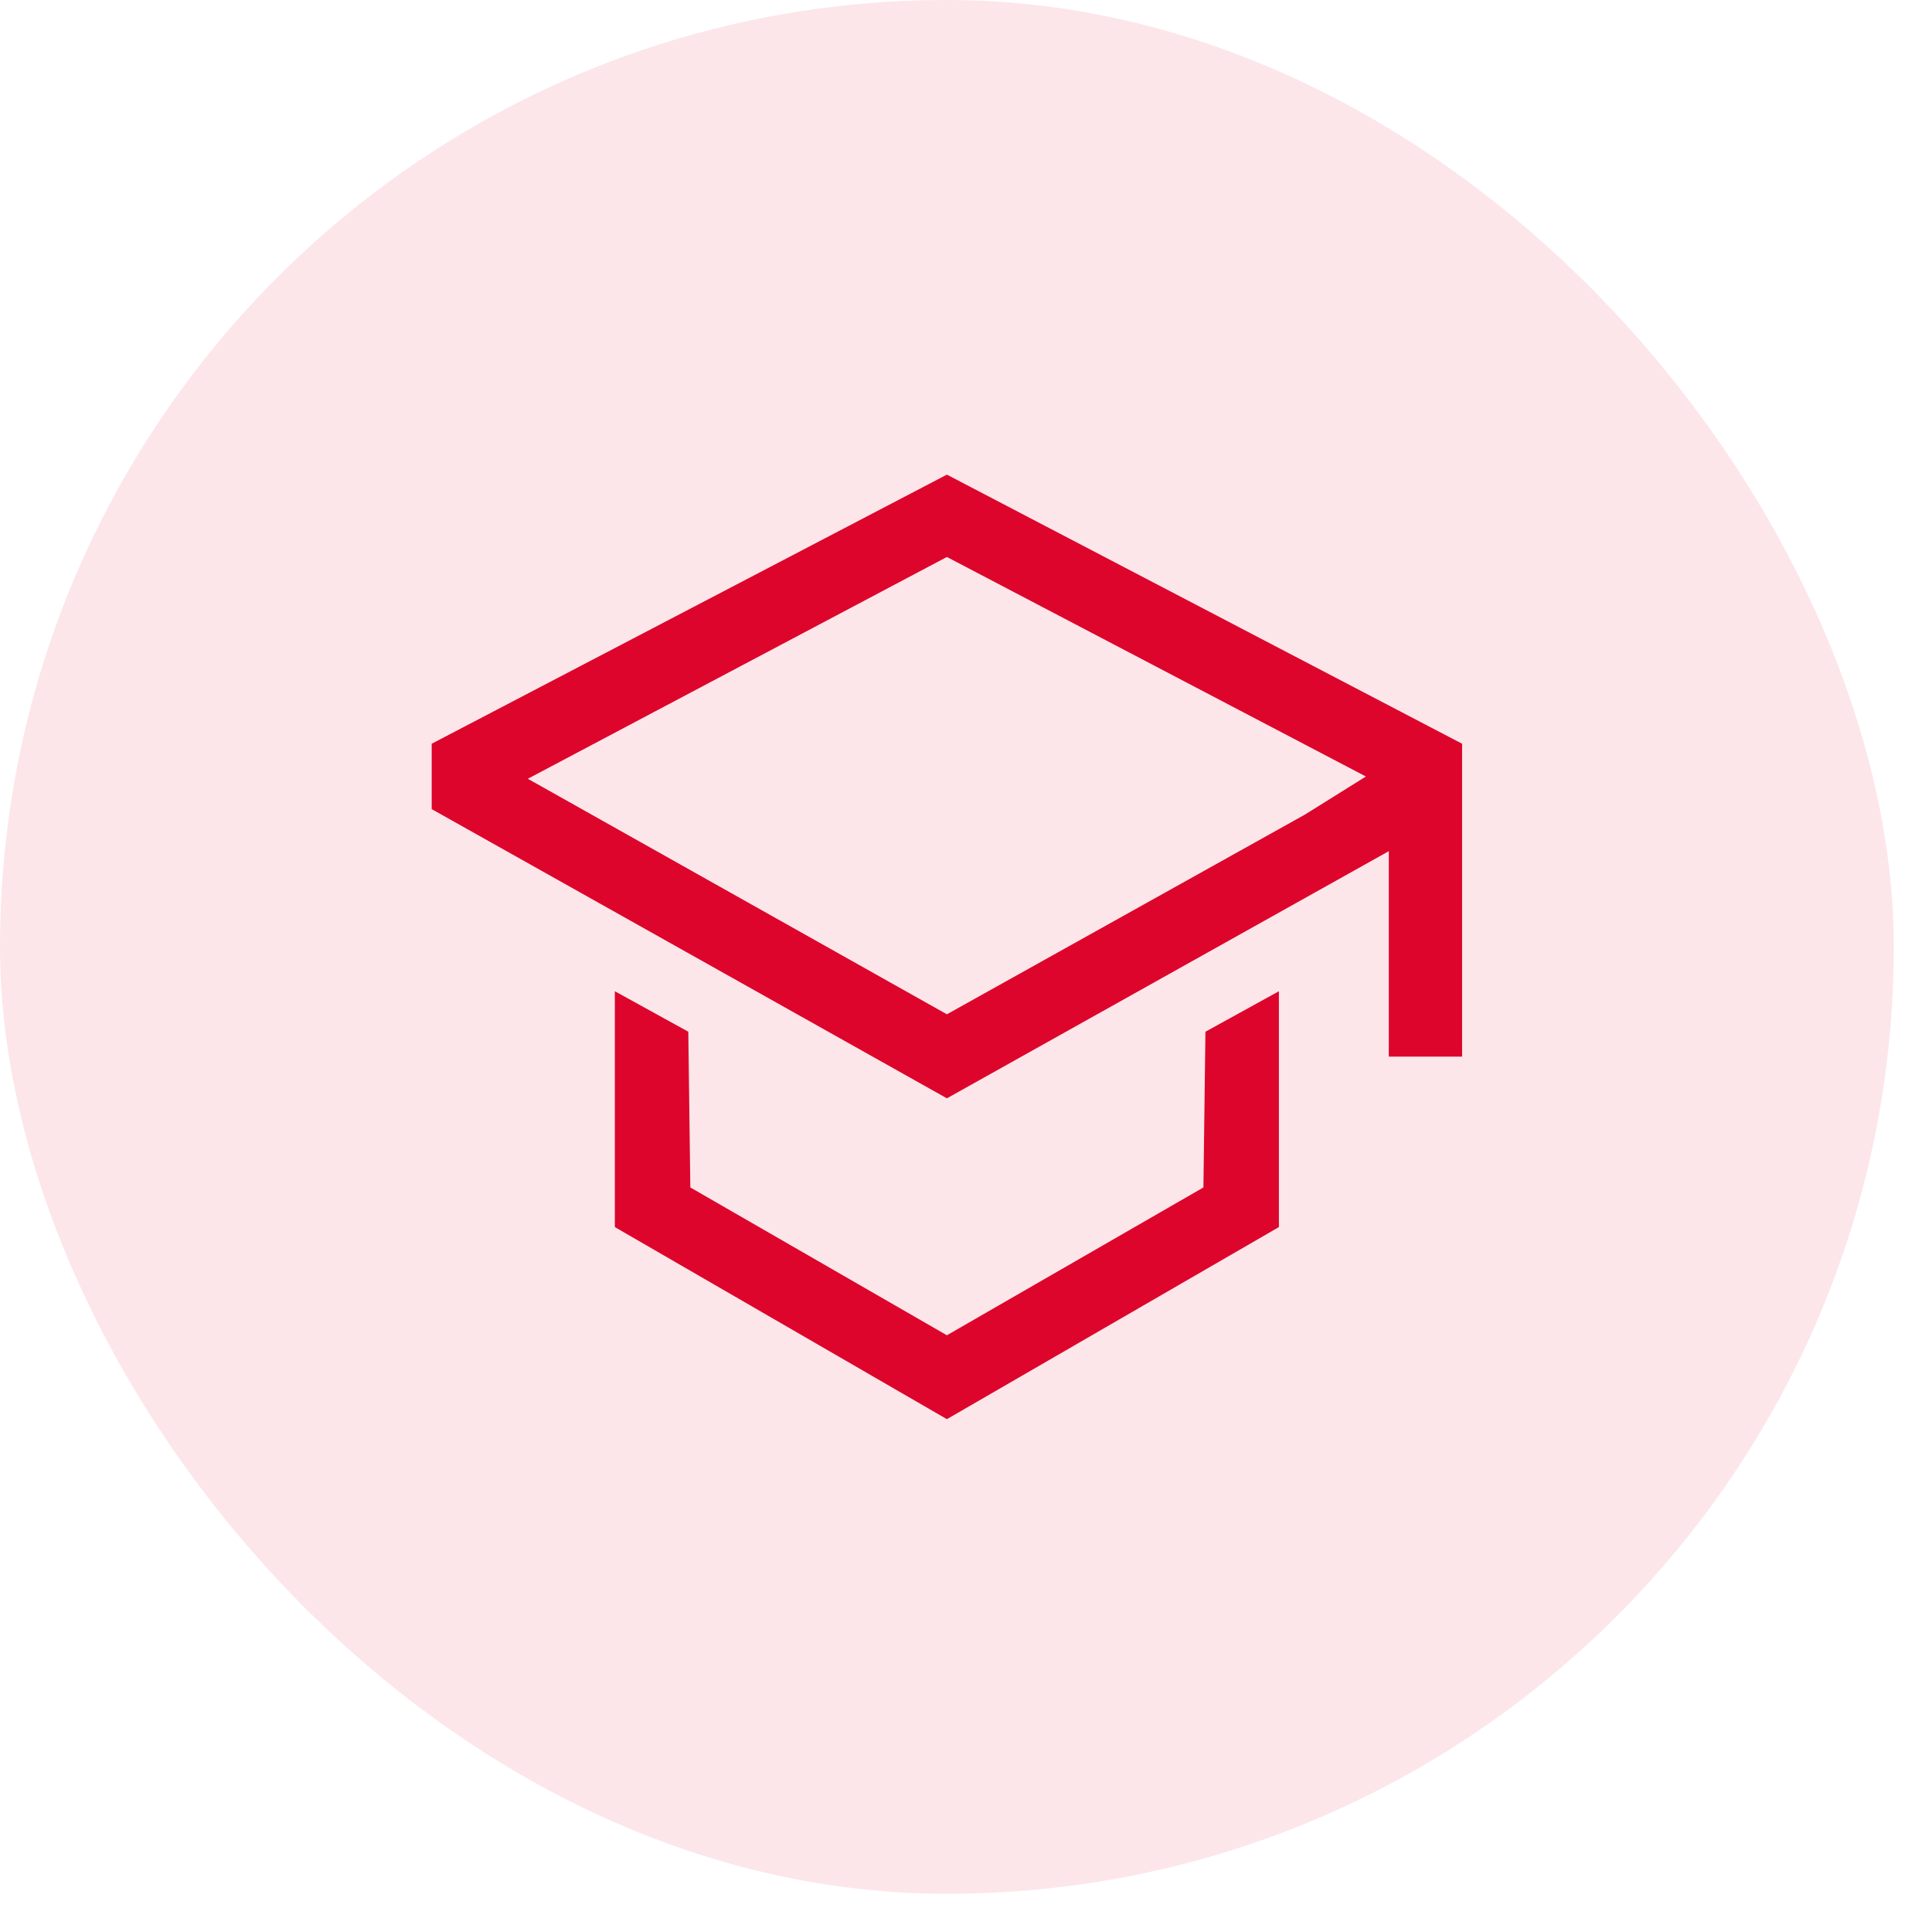<svg width="45" height="45" viewBox="0 0 45 45" fill="none" xmlns="http://www.w3.org/2000/svg">
<rect width="44.11" height="44.11" rx="22.055" fill="#DD052B" fill-opacity="0.1"/>
<g clip-path="url(#clip0_56_47)">
<path d="M34.055 17.323V24.611H32.348V19.825L22.055 25.582L10.055 18.846V17.323L22.055 11.055L34.055 17.323ZM31.814 18.086L22.055 12.973L12.294 18.139L22.055 23.625L30.393 18.974L31.814 18.087V18.086Z" fill="#DD052B"/>
<path d="M14.321 23.088L16.032 24.031L16.079 27.658L22.055 31.101L28.03 27.658L28.077 24.031L29.788 23.088V28.581L22.055 33.055L14.321 28.581V23.088Z" fill="#DD052B"/>
</g>
<defs>
<clipPath id="clip0_56_47">
<rect width="24" height="22" fill="white" transform="translate(10.055 11.055)"/>
</clipPath>
</defs>
</svg>
